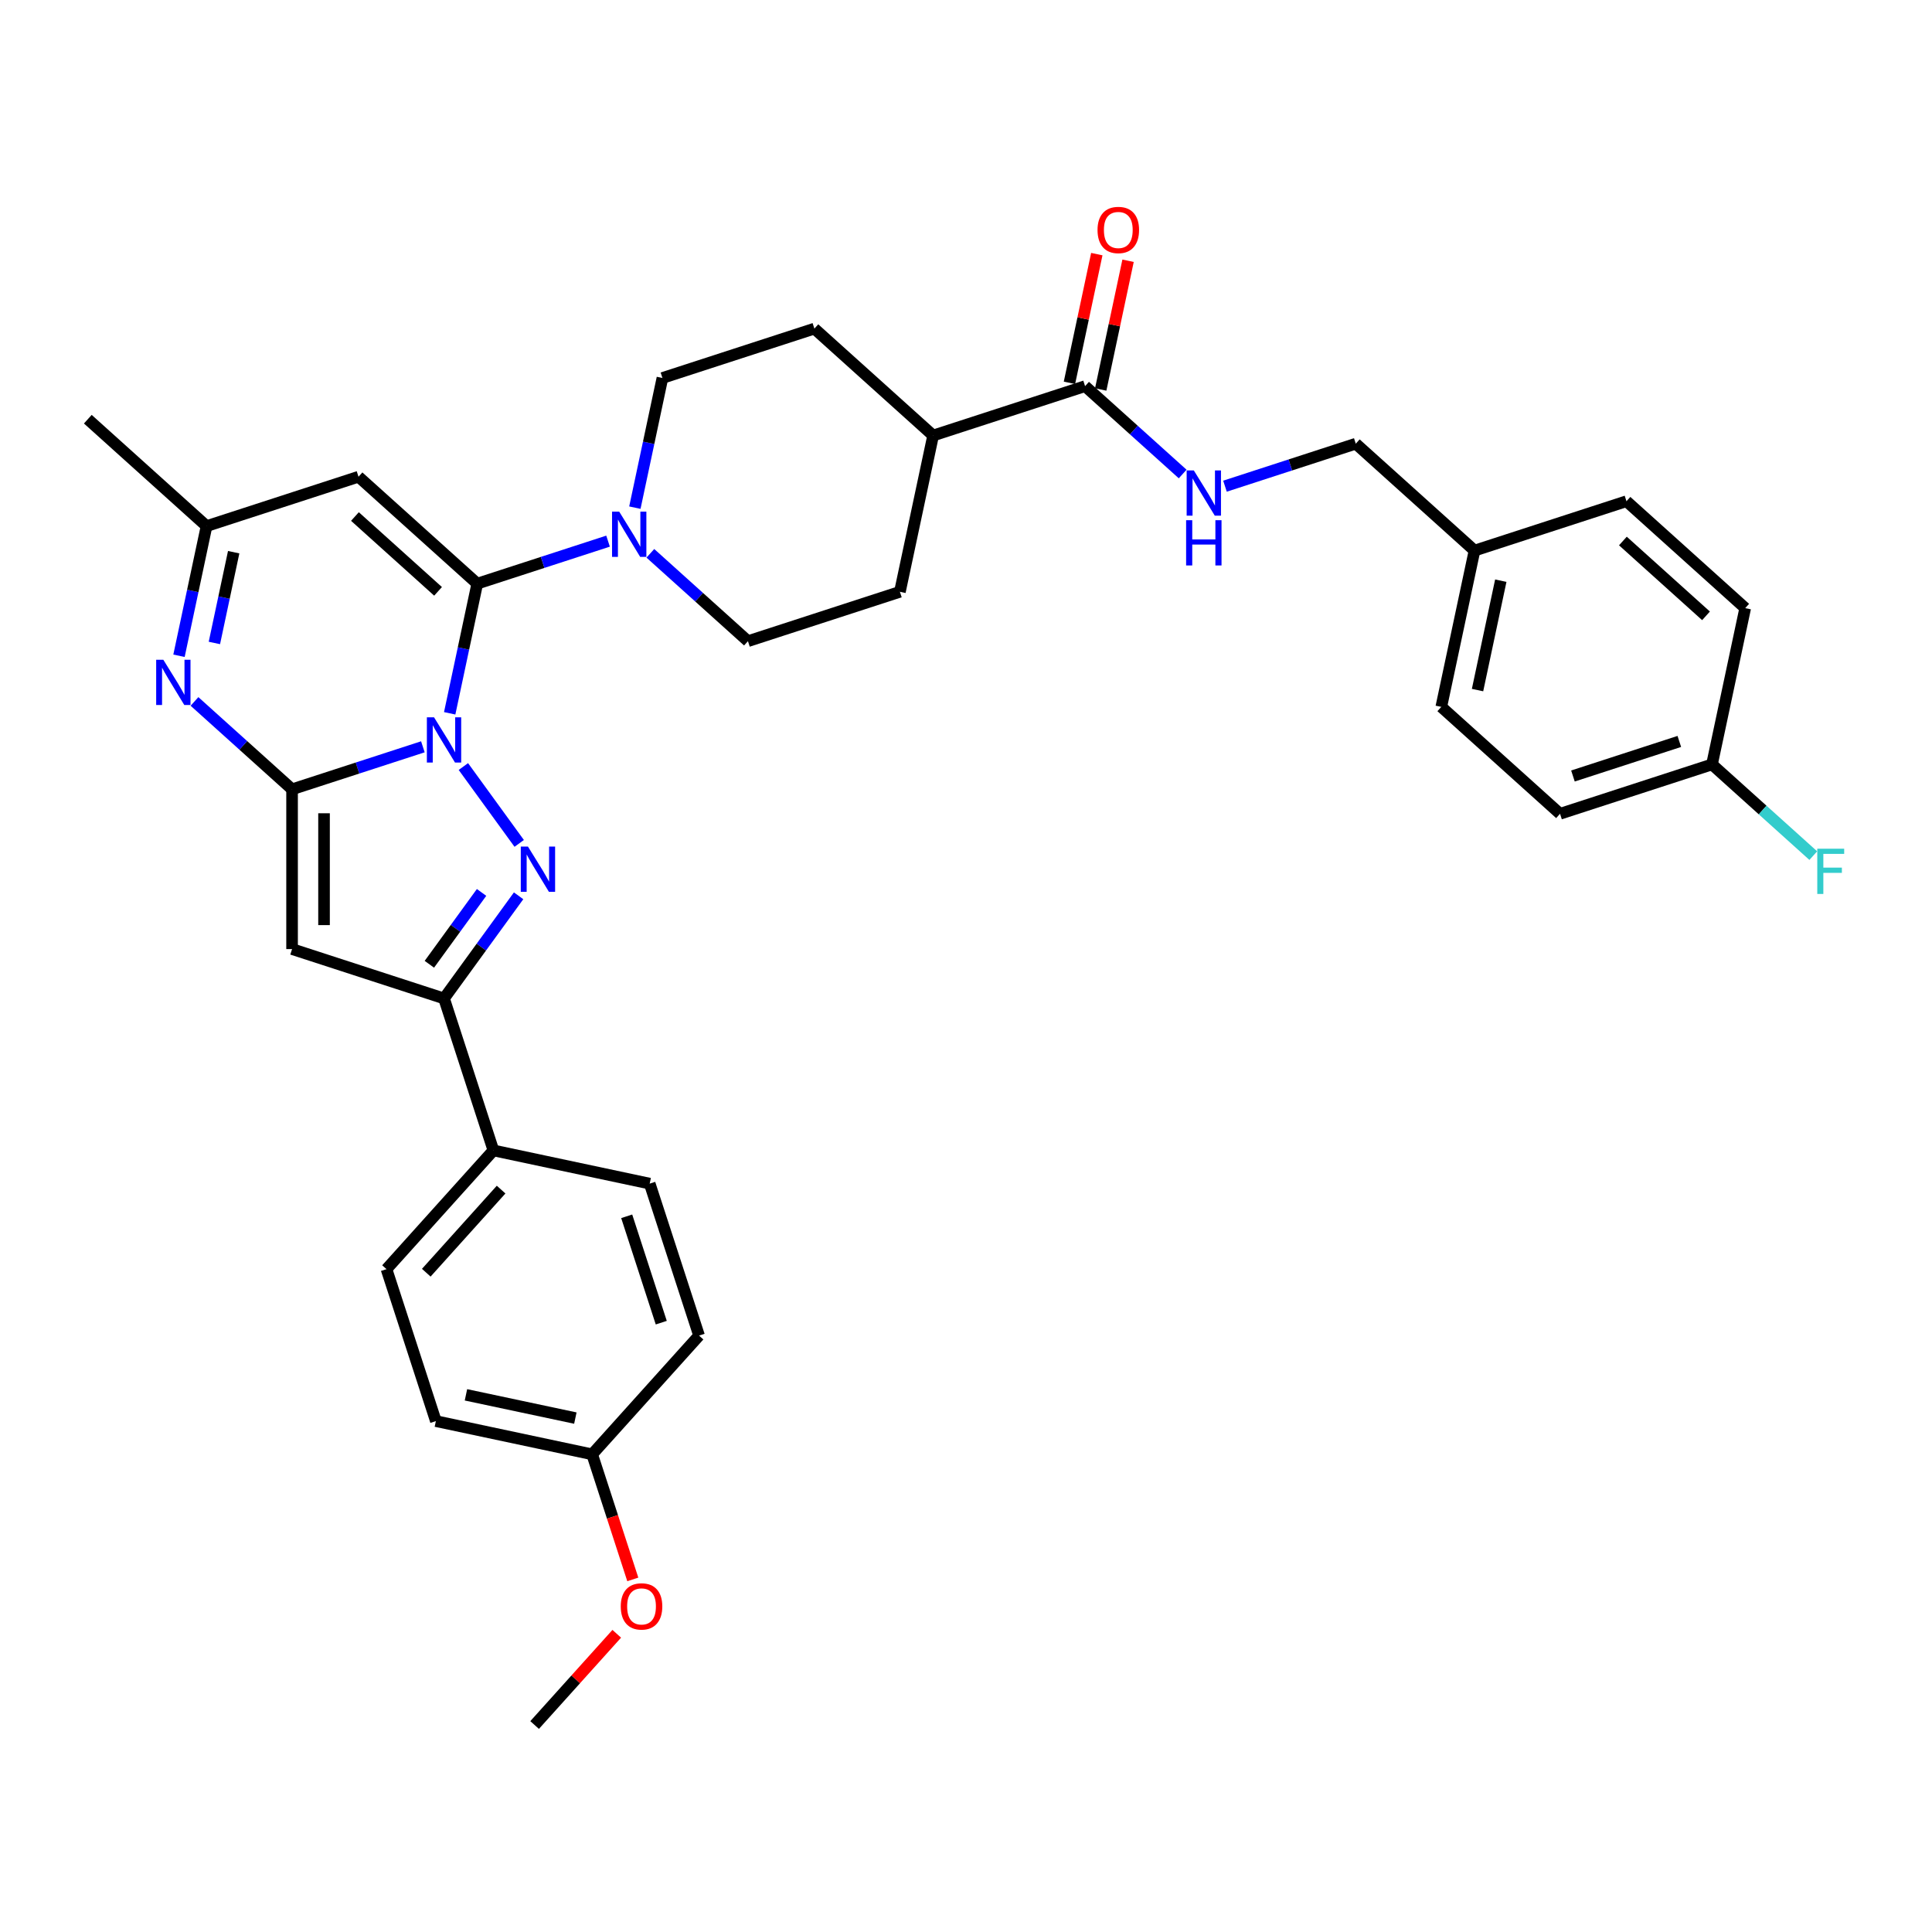 <?xml version='1.0' encoding='iso-8859-1'?>
<svg version='1.1' baseProfile='full'
              xmlns='http://www.w3.org/2000/svg'
                      xmlns:rdkit='http://www.rdkit.org/xml'
                      xmlns:xlink='http://www.w3.org/1999/xlink'
                  xml:space='preserve'
width='1000px' height='1000px' viewBox='0 0 1000 1000'>
<!-- END OF HEADER -->
<rect style='opacity:1.0;fill:#FFFFFF;stroke:none' width='1000' height='1000' x='0' y='0'> </rect>
<path class='bond-0' d='M 218.881,386.543 L 185.029,397.542' style='fill:none;fill-rule:evenodd;stroke:#0000FF;stroke-width:6px;stroke-linecap:butt;stroke-linejoin:miter;stroke-opacity:1' />
<path class='bond-0' d='M 185.029,397.542 L 151.177,408.541' style='fill:none;fill-rule:evenodd;stroke:#000000;stroke-width:6px;stroke-linecap:butt;stroke-linejoin:miter;stroke-opacity:1' />
<path class='bond-1' d='M 232.759,369.207 L 239.892,335.65' style='fill:none;fill-rule:evenodd;stroke:#0000FF;stroke-width:6px;stroke-linecap:butt;stroke-linejoin:miter;stroke-opacity:1' />
<path class='bond-1' d='M 239.892,335.65 L 247.025,302.092' style='fill:none;fill-rule:evenodd;stroke:#000000;stroke-width:6px;stroke-linecap:butt;stroke-linejoin:miter;stroke-opacity:1' />
<path class='bond-2' d='M 239.84,396.763 L 268.739,436.539' style='fill:none;fill-rule:evenodd;stroke:#0000FF;stroke-width:6px;stroke-linecap:butt;stroke-linejoin:miter;stroke-opacity:1' />
<path class='bond-3' d='M 151.177,408.541 L 151.177,491.242' style='fill:none;fill-rule:evenodd;stroke:#000000;stroke-width:6px;stroke-linecap:butt;stroke-linejoin:miter;stroke-opacity:1' />
<path class='bond-3' d='M 167.717,420.946 L 167.717,478.837' style='fill:none;fill-rule:evenodd;stroke:#000000;stroke-width:6px;stroke-linecap:butt;stroke-linejoin:miter;stroke-opacity:1' />
<path class='bond-4' d='M 151.177,408.541 L 125.923,385.802' style='fill:none;fill-rule:evenodd;stroke:#000000;stroke-width:6px;stroke-linecap:butt;stroke-linejoin:miter;stroke-opacity:1' />
<path class='bond-4' d='M 125.923,385.802 L 100.668,363.063' style='fill:none;fill-rule:evenodd;stroke:#0000FF;stroke-width:6px;stroke-linecap:butt;stroke-linejoin:miter;stroke-opacity:1' />
<path class='bond-6' d='M 247.025,302.092 L 185.566,246.754' style='fill:none;fill-rule:evenodd;stroke:#000000;stroke-width:6px;stroke-linecap:butt;stroke-linejoin:miter;stroke-opacity:1' />
<path class='bond-6' d='M 226.738,306.083 L 183.717,267.347' style='fill:none;fill-rule:evenodd;stroke:#000000;stroke-width:6px;stroke-linecap:butt;stroke-linejoin:miter;stroke-opacity:1' />
<path class='bond-7' d='M 247.025,302.092 L 280.876,291.093' style='fill:none;fill-rule:evenodd;stroke:#000000;stroke-width:6px;stroke-linecap:butt;stroke-linejoin:miter;stroke-opacity:1' />
<path class='bond-7' d='M 280.876,291.093 L 314.728,280.094' style='fill:none;fill-rule:evenodd;stroke:#0000FF;stroke-width:6px;stroke-linecap:butt;stroke-linejoin:miter;stroke-opacity:1' />
<path class='bond-5' d='M 268.43,463.669 L 249.13,490.233' style='fill:none;fill-rule:evenodd;stroke:#0000FF;stroke-width:6px;stroke-linecap:butt;stroke-linejoin:miter;stroke-opacity:1' />
<path class='bond-5' d='M 249.13,490.233 L 229.83,516.798' style='fill:none;fill-rule:evenodd;stroke:#000000;stroke-width:6px;stroke-linecap:butt;stroke-linejoin:miter;stroke-opacity:1' />
<path class='bond-5' d='M 249.259,461.917 L 235.749,480.511' style='fill:none;fill-rule:evenodd;stroke:#0000FF;stroke-width:6px;stroke-linecap:butt;stroke-linejoin:miter;stroke-opacity:1' />
<path class='bond-5' d='M 235.749,480.511 L 222.239,499.106' style='fill:none;fill-rule:evenodd;stroke:#000000;stroke-width:6px;stroke-linecap:butt;stroke-linejoin:miter;stroke-opacity:1' />
<path class='bond-34' d='M 151.177,491.242 L 229.83,516.798' style='fill:none;fill-rule:evenodd;stroke:#000000;stroke-width:6px;stroke-linecap:butt;stroke-linejoin:miter;stroke-opacity:1' />
<path class='bond-35' d='M 92.647,339.426 L 99.78,305.868' style='fill:none;fill-rule:evenodd;stroke:#0000FF;stroke-width:6px;stroke-linecap:butt;stroke-linejoin:miter;stroke-opacity:1' />
<path class='bond-35' d='M 99.78,305.868 L 106.913,272.31' style='fill:none;fill-rule:evenodd;stroke:#000000;stroke-width:6px;stroke-linecap:butt;stroke-linejoin:miter;stroke-opacity:1' />
<path class='bond-35' d='M 110.966,332.797 L 115.959,309.307' style='fill:none;fill-rule:evenodd;stroke:#0000FF;stroke-width:6px;stroke-linecap:butt;stroke-linejoin:miter;stroke-opacity:1' />
<path class='bond-35' d='M 115.959,309.307 L 120.952,285.816' style='fill:none;fill-rule:evenodd;stroke:#000000;stroke-width:6px;stroke-linecap:butt;stroke-linejoin:miter;stroke-opacity:1' />
<path class='bond-11' d='M 229.83,516.798 L 255.386,595.451' style='fill:none;fill-rule:evenodd;stroke:#000000;stroke-width:6px;stroke-linecap:butt;stroke-linejoin:miter;stroke-opacity:1' />
<path class='bond-8' d='M 185.566,246.754 L 106.913,272.31' style='fill:none;fill-rule:evenodd;stroke:#000000;stroke-width:6px;stroke-linecap:butt;stroke-linejoin:miter;stroke-opacity:1' />
<path class='bond-12' d='M 336.627,286.395 L 361.882,309.134' style='fill:none;fill-rule:evenodd;stroke:#0000FF;stroke-width:6px;stroke-linecap:butt;stroke-linejoin:miter;stroke-opacity:1' />
<path class='bond-12' d='M 361.882,309.134 L 387.136,331.873' style='fill:none;fill-rule:evenodd;stroke:#000000;stroke-width:6px;stroke-linecap:butt;stroke-linejoin:miter;stroke-opacity:1' />
<path class='bond-13' d='M 328.606,262.758 L 335.739,229.2' style='fill:none;fill-rule:evenodd;stroke:#0000FF;stroke-width:6px;stroke-linecap:butt;stroke-linejoin:miter;stroke-opacity:1' />
<path class='bond-13' d='M 335.739,229.2 L 342.872,195.642' style='fill:none;fill-rule:evenodd;stroke:#000000;stroke-width:6px;stroke-linecap:butt;stroke-linejoin:miter;stroke-opacity:1' />
<path class='bond-32' d='M 106.913,272.31 L 45.455,216.973' style='fill:none;fill-rule:evenodd;stroke:#000000;stroke-width:6px;stroke-linecap:butt;stroke-linejoin:miter;stroke-opacity:1' />
<path class='bond-9' d='M 561.636,199.868 L 482.983,225.424' style='fill:none;fill-rule:evenodd;stroke:#000000;stroke-width:6px;stroke-linecap:butt;stroke-linejoin:miter;stroke-opacity:1' />
<path class='bond-10' d='M 561.636,199.868 L 586.891,222.607' style='fill:none;fill-rule:evenodd;stroke:#000000;stroke-width:6px;stroke-linecap:butt;stroke-linejoin:miter;stroke-opacity:1' />
<path class='bond-10' d='M 586.891,222.607 L 612.145,245.347' style='fill:none;fill-rule:evenodd;stroke:#0000FF;stroke-width:6px;stroke-linecap:butt;stroke-linejoin:miter;stroke-opacity:1' />
<path class='bond-15' d='M 569.726,201.588 L 576.806,168.278' style='fill:none;fill-rule:evenodd;stroke:#000000;stroke-width:6px;stroke-linecap:butt;stroke-linejoin:miter;stroke-opacity:1' />
<path class='bond-15' d='M 576.806,168.278 L 583.886,134.968' style='fill:none;fill-rule:evenodd;stroke:#FF0000;stroke-width:6px;stroke-linecap:butt;stroke-linejoin:miter;stroke-opacity:1' />
<path class='bond-15' d='M 553.547,198.149 L 560.627,164.839' style='fill:none;fill-rule:evenodd;stroke:#000000;stroke-width:6px;stroke-linecap:butt;stroke-linejoin:miter;stroke-opacity:1' />
<path class='bond-15' d='M 560.627,164.839 L 567.707,131.529' style='fill:none;fill-rule:evenodd;stroke:#FF0000;stroke-width:6px;stroke-linecap:butt;stroke-linejoin:miter;stroke-opacity:1' />
<path class='bond-20' d='M 634.045,251.648 L 667.896,240.649' style='fill:none;fill-rule:evenodd;stroke:#0000FF;stroke-width:6px;stroke-linecap:butt;stroke-linejoin:miter;stroke-opacity:1' />
<path class='bond-20' d='M 667.896,240.649 L 701.748,229.65' style='fill:none;fill-rule:evenodd;stroke:#000000;stroke-width:6px;stroke-linecap:butt;stroke-linejoin:miter;stroke-opacity:1' />
<path class='bond-18' d='M 255.386,595.451 L 200.049,656.909' style='fill:none;fill-rule:evenodd;stroke:#000000;stroke-width:6px;stroke-linecap:butt;stroke-linejoin:miter;stroke-opacity:1' />
<path class='bond-18' d='M 259.377,615.737 L 220.641,658.758' style='fill:none;fill-rule:evenodd;stroke:#000000;stroke-width:6px;stroke-linecap:butt;stroke-linejoin:miter;stroke-opacity:1' />
<path class='bond-19' d='M 255.386,595.451 L 336.279,612.645' style='fill:none;fill-rule:evenodd;stroke:#000000;stroke-width:6px;stroke-linecap:butt;stroke-linejoin:miter;stroke-opacity:1' />
<path class='bond-16' d='M 387.136,331.873 L 465.789,306.317' style='fill:none;fill-rule:evenodd;stroke:#000000;stroke-width:6px;stroke-linecap:butt;stroke-linejoin:miter;stroke-opacity:1' />
<path class='bond-17' d='M 342.872,195.642 L 421.525,170.087' style='fill:none;fill-rule:evenodd;stroke:#000000;stroke-width:6px;stroke-linecap:butt;stroke-linejoin:miter;stroke-opacity:1' />
<path class='bond-14' d='M 482.983,225.424 L 421.525,170.087' style='fill:none;fill-rule:evenodd;stroke:#000000;stroke-width:6px;stroke-linecap:butt;stroke-linejoin:miter;stroke-opacity:1' />
<path class='bond-36' d='M 482.983,225.424 L 465.789,306.317' style='fill:none;fill-rule:evenodd;stroke:#000000;stroke-width:6px;stroke-linecap:butt;stroke-linejoin:miter;stroke-opacity:1' />
<path class='bond-24' d='M 200.049,656.909 L 225.604,735.562' style='fill:none;fill-rule:evenodd;stroke:#000000;stroke-width:6px;stroke-linecap:butt;stroke-linejoin:miter;stroke-opacity:1' />
<path class='bond-25' d='M 336.279,612.645 L 361.835,691.298' style='fill:none;fill-rule:evenodd;stroke:#000000;stroke-width:6px;stroke-linecap:butt;stroke-linejoin:miter;stroke-opacity:1' />
<path class='bond-25' d='M 324.382,629.554 L 342.271,684.611' style='fill:none;fill-rule:evenodd;stroke:#000000;stroke-width:6px;stroke-linecap:butt;stroke-linejoin:miter;stroke-opacity:1' />
<path class='bond-22' d='M 701.748,229.65 L 763.206,284.987' style='fill:none;fill-rule:evenodd;stroke:#000000;stroke-width:6px;stroke-linecap:butt;stroke-linejoin:miter;stroke-opacity:1' />
<path class='bond-21' d='M 886.124,395.662 L 807.471,421.218' style='fill:none;fill-rule:evenodd;stroke:#000000;stroke-width:6px;stroke-linecap:butt;stroke-linejoin:miter;stroke-opacity:1' />
<path class='bond-21' d='M 869.214,383.765 L 814.157,401.654' style='fill:none;fill-rule:evenodd;stroke:#000000;stroke-width:6px;stroke-linecap:butt;stroke-linejoin:miter;stroke-opacity:1' />
<path class='bond-26' d='M 886.124,395.662 L 912.337,419.265' style='fill:none;fill-rule:evenodd;stroke:#000000;stroke-width:6px;stroke-linecap:butt;stroke-linejoin:miter;stroke-opacity:1' />
<path class='bond-26' d='M 912.337,419.265 L 938.551,442.868' style='fill:none;fill-rule:evenodd;stroke:#33CCCC;stroke-width:6px;stroke-linecap:butt;stroke-linejoin:miter;stroke-opacity:1' />
<path class='bond-38' d='M 886.124,395.662 L 903.318,314.769' style='fill:none;fill-rule:evenodd;stroke:#000000;stroke-width:6px;stroke-linecap:butt;stroke-linejoin:miter;stroke-opacity:1' />
<path class='bond-29' d='M 763.206,284.987 L 841.859,259.431' style='fill:none;fill-rule:evenodd;stroke:#000000;stroke-width:6px;stroke-linecap:butt;stroke-linejoin:miter;stroke-opacity:1' />
<path class='bond-30' d='M 763.206,284.987 L 746.012,365.881' style='fill:none;fill-rule:evenodd;stroke:#000000;stroke-width:6px;stroke-linecap:butt;stroke-linejoin:miter;stroke-opacity:1' />
<path class='bond-30' d='M 776.806,300.56 L 764.77,357.186' style='fill:none;fill-rule:evenodd;stroke:#000000;stroke-width:6px;stroke-linecap:butt;stroke-linejoin:miter;stroke-opacity:1' />
<path class='bond-23' d='M 306.498,752.756 L 361.835,691.298' style='fill:none;fill-rule:evenodd;stroke:#000000;stroke-width:6px;stroke-linecap:butt;stroke-linejoin:miter;stroke-opacity:1' />
<path class='bond-31' d='M 306.498,752.756 L 317.016,785.128' style='fill:none;fill-rule:evenodd;stroke:#000000;stroke-width:6px;stroke-linecap:butt;stroke-linejoin:miter;stroke-opacity:1' />
<path class='bond-31' d='M 317.016,785.128 L 327.534,817.499' style='fill:none;fill-rule:evenodd;stroke:#FF0000;stroke-width:6px;stroke-linecap:butt;stroke-linejoin:miter;stroke-opacity:1' />
<path class='bond-37' d='M 306.498,752.756 L 225.604,735.562' style='fill:none;fill-rule:evenodd;stroke:#000000;stroke-width:6px;stroke-linecap:butt;stroke-linejoin:miter;stroke-opacity:1' />
<path class='bond-37' d='M 297.803,733.999 L 241.177,721.963' style='fill:none;fill-rule:evenodd;stroke:#000000;stroke-width:6px;stroke-linecap:butt;stroke-linejoin:miter;stroke-opacity:1' />
<path class='bond-27' d='M 903.318,314.769 L 841.859,259.431' style='fill:none;fill-rule:evenodd;stroke:#000000;stroke-width:6px;stroke-linecap:butt;stroke-linejoin:miter;stroke-opacity:1' />
<path class='bond-27' d='M 883.032,318.76 L 840.011,280.024' style='fill:none;fill-rule:evenodd;stroke:#000000;stroke-width:6px;stroke-linecap:butt;stroke-linejoin:miter;stroke-opacity:1' />
<path class='bond-28' d='M 807.471,421.218 L 746.012,365.881' style='fill:none;fill-rule:evenodd;stroke:#000000;stroke-width:6px;stroke-linecap:butt;stroke-linejoin:miter;stroke-opacity:1' />
<path class='bond-33' d='M 319.235,845.646 L 297.976,869.257' style='fill:none;fill-rule:evenodd;stroke:#FF0000;stroke-width:6px;stroke-linecap:butt;stroke-linejoin:miter;stroke-opacity:1' />
<path class='bond-33' d='M 297.976,869.257 L 276.716,892.868' style='fill:none;fill-rule:evenodd;stroke:#000000;stroke-width:6px;stroke-linecap:butt;stroke-linejoin:miter;stroke-opacity:1' />
<path  class='atom-0' d='M 224.653 371.275
L 232.328 383.68
Q 233.089 384.904, 234.313 387.12
Q 235.536 389.337, 235.603 389.469
L 235.603 371.275
L 238.712 371.275
L 238.712 394.696
L 235.503 394.696
L 227.266 381.133
Q 226.307 379.545, 225.282 377.725
Q 224.289 375.906, 223.991 375.344
L 223.991 394.696
L 220.948 394.696
L 220.948 371.275
L 224.653 371.275
' fill='#0000FF'/>
<path  class='atom-3' d='M 273.263 438.181
L 280.938 450.586
Q 281.699 451.81, 282.923 454.026
Q 284.147 456.243, 284.213 456.375
L 284.213 438.181
L 287.322 438.181
L 287.322 461.602
L 284.114 461.602
L 275.877 448.039
Q 274.917 446.451, 273.892 444.632
Q 272.899 442.812, 272.602 442.25
L 272.602 461.602
L 269.558 461.602
L 269.558 438.181
L 273.263 438.181
' fill='#0000FF'/>
<path  class='atom-5' d='M 84.542 341.493
L 92.216 353.898
Q 92.977 355.122, 94.201 357.339
Q 95.425 359.555, 95.491 359.687
L 95.491 341.493
L 98.601 341.493
L 98.601 364.914
L 95.392 364.914
L 87.155 351.351
Q 86.196 349.763, 85.17 347.944
Q 84.178 346.124, 83.88 345.562
L 83.88 364.914
L 80.837 364.914
L 80.837 341.493
L 84.542 341.493
' fill='#0000FF'/>
<path  class='atom-8' d='M 320.5 264.825
L 328.175 277.231
Q 328.936 278.455, 330.16 280.671
Q 331.384 282.887, 331.45 283.02
L 331.45 264.825
L 334.56 264.825
L 334.56 288.246
L 331.351 288.246
L 323.114 274.683
Q 322.154 273.096, 321.129 271.276
Q 320.137 269.457, 319.839 268.894
L 319.839 288.246
L 316.795 288.246
L 316.795 264.825
L 320.5 264.825
' fill='#0000FF'/>
<path  class='atom-11' d='M 617.918 243.495
L 625.593 255.9
Q 626.353 257.124, 627.577 259.341
Q 628.801 261.557, 628.867 261.689
L 628.867 243.495
L 631.977 243.495
L 631.977 266.916
L 628.768 266.916
L 620.531 253.353
Q 619.572 251.765, 618.546 249.946
Q 617.554 248.127, 617.256 247.564
L 617.256 266.916
L 614.213 266.916
L 614.213 243.495
L 617.918 243.495
' fill='#0000FF'/>
<path  class='atom-11' d='M 613.932 269.258
L 617.107 269.258
L 617.107 279.215
L 629.082 279.215
L 629.082 269.258
L 632.258 269.258
L 632.258 292.679
L 629.082 292.679
L 629.082 281.862
L 617.107 281.862
L 617.107 292.679
L 613.932 292.679
L 613.932 269.258
' fill='#0000FF'/>
<path  class='atom-16' d='M 568.08 119.041
Q 568.08 113.417, 570.859 110.275
Q 573.637 107.132, 578.831 107.132
Q 584.024 107.132, 586.803 110.275
Q 589.582 113.417, 589.582 119.041
Q 589.582 124.731, 586.77 127.973
Q 583.958 131.181, 578.831 131.181
Q 573.67 131.181, 570.859 127.973
Q 568.08 124.764, 568.08 119.041
M 578.831 128.535
Q 582.404 128.535, 584.322 126.153
Q 586.274 123.738, 586.274 119.041
Q 586.274 114.443, 584.322 112.127
Q 582.404 109.778, 578.831 109.778
Q 575.258 109.778, 573.306 112.094
Q 571.388 114.41, 571.388 119.041
Q 571.388 123.771, 573.306 126.153
Q 575.258 128.535, 578.831 128.535
' fill='#FF0000'/>
<path  class='atom-27' d='M 940.619 439.289
L 954.545 439.289
L 954.545 441.969
L 943.761 441.969
L 943.761 449.081
L 953.355 449.081
L 953.355 451.794
L 943.761 451.794
L 943.761 462.71
L 940.619 462.71
L 940.619 439.289
' fill='#33CCCC'/>
<path  class='atom-32' d='M 321.303 831.476
Q 321.303 825.852, 324.081 822.709
Q 326.86 819.567, 332.054 819.567
Q 337.247 819.567, 340.026 822.709
Q 342.805 825.852, 342.805 831.476
Q 342.805 837.165, 339.993 840.407
Q 337.181 843.616, 332.054 843.616
Q 326.893 843.616, 324.081 840.407
Q 321.303 837.198, 321.303 831.476
M 332.054 840.97
Q 335.626 840.97, 337.545 838.588
Q 339.497 836.173, 339.497 831.476
Q 339.497 826.877, 337.545 824.562
Q 335.626 822.213, 332.054 822.213
Q 328.481 822.213, 326.529 824.529
Q 324.611 826.844, 324.611 831.476
Q 324.611 836.206, 326.529 838.588
Q 328.481 840.97, 332.054 840.97
' fill='#FF0000'/>
</svg>
